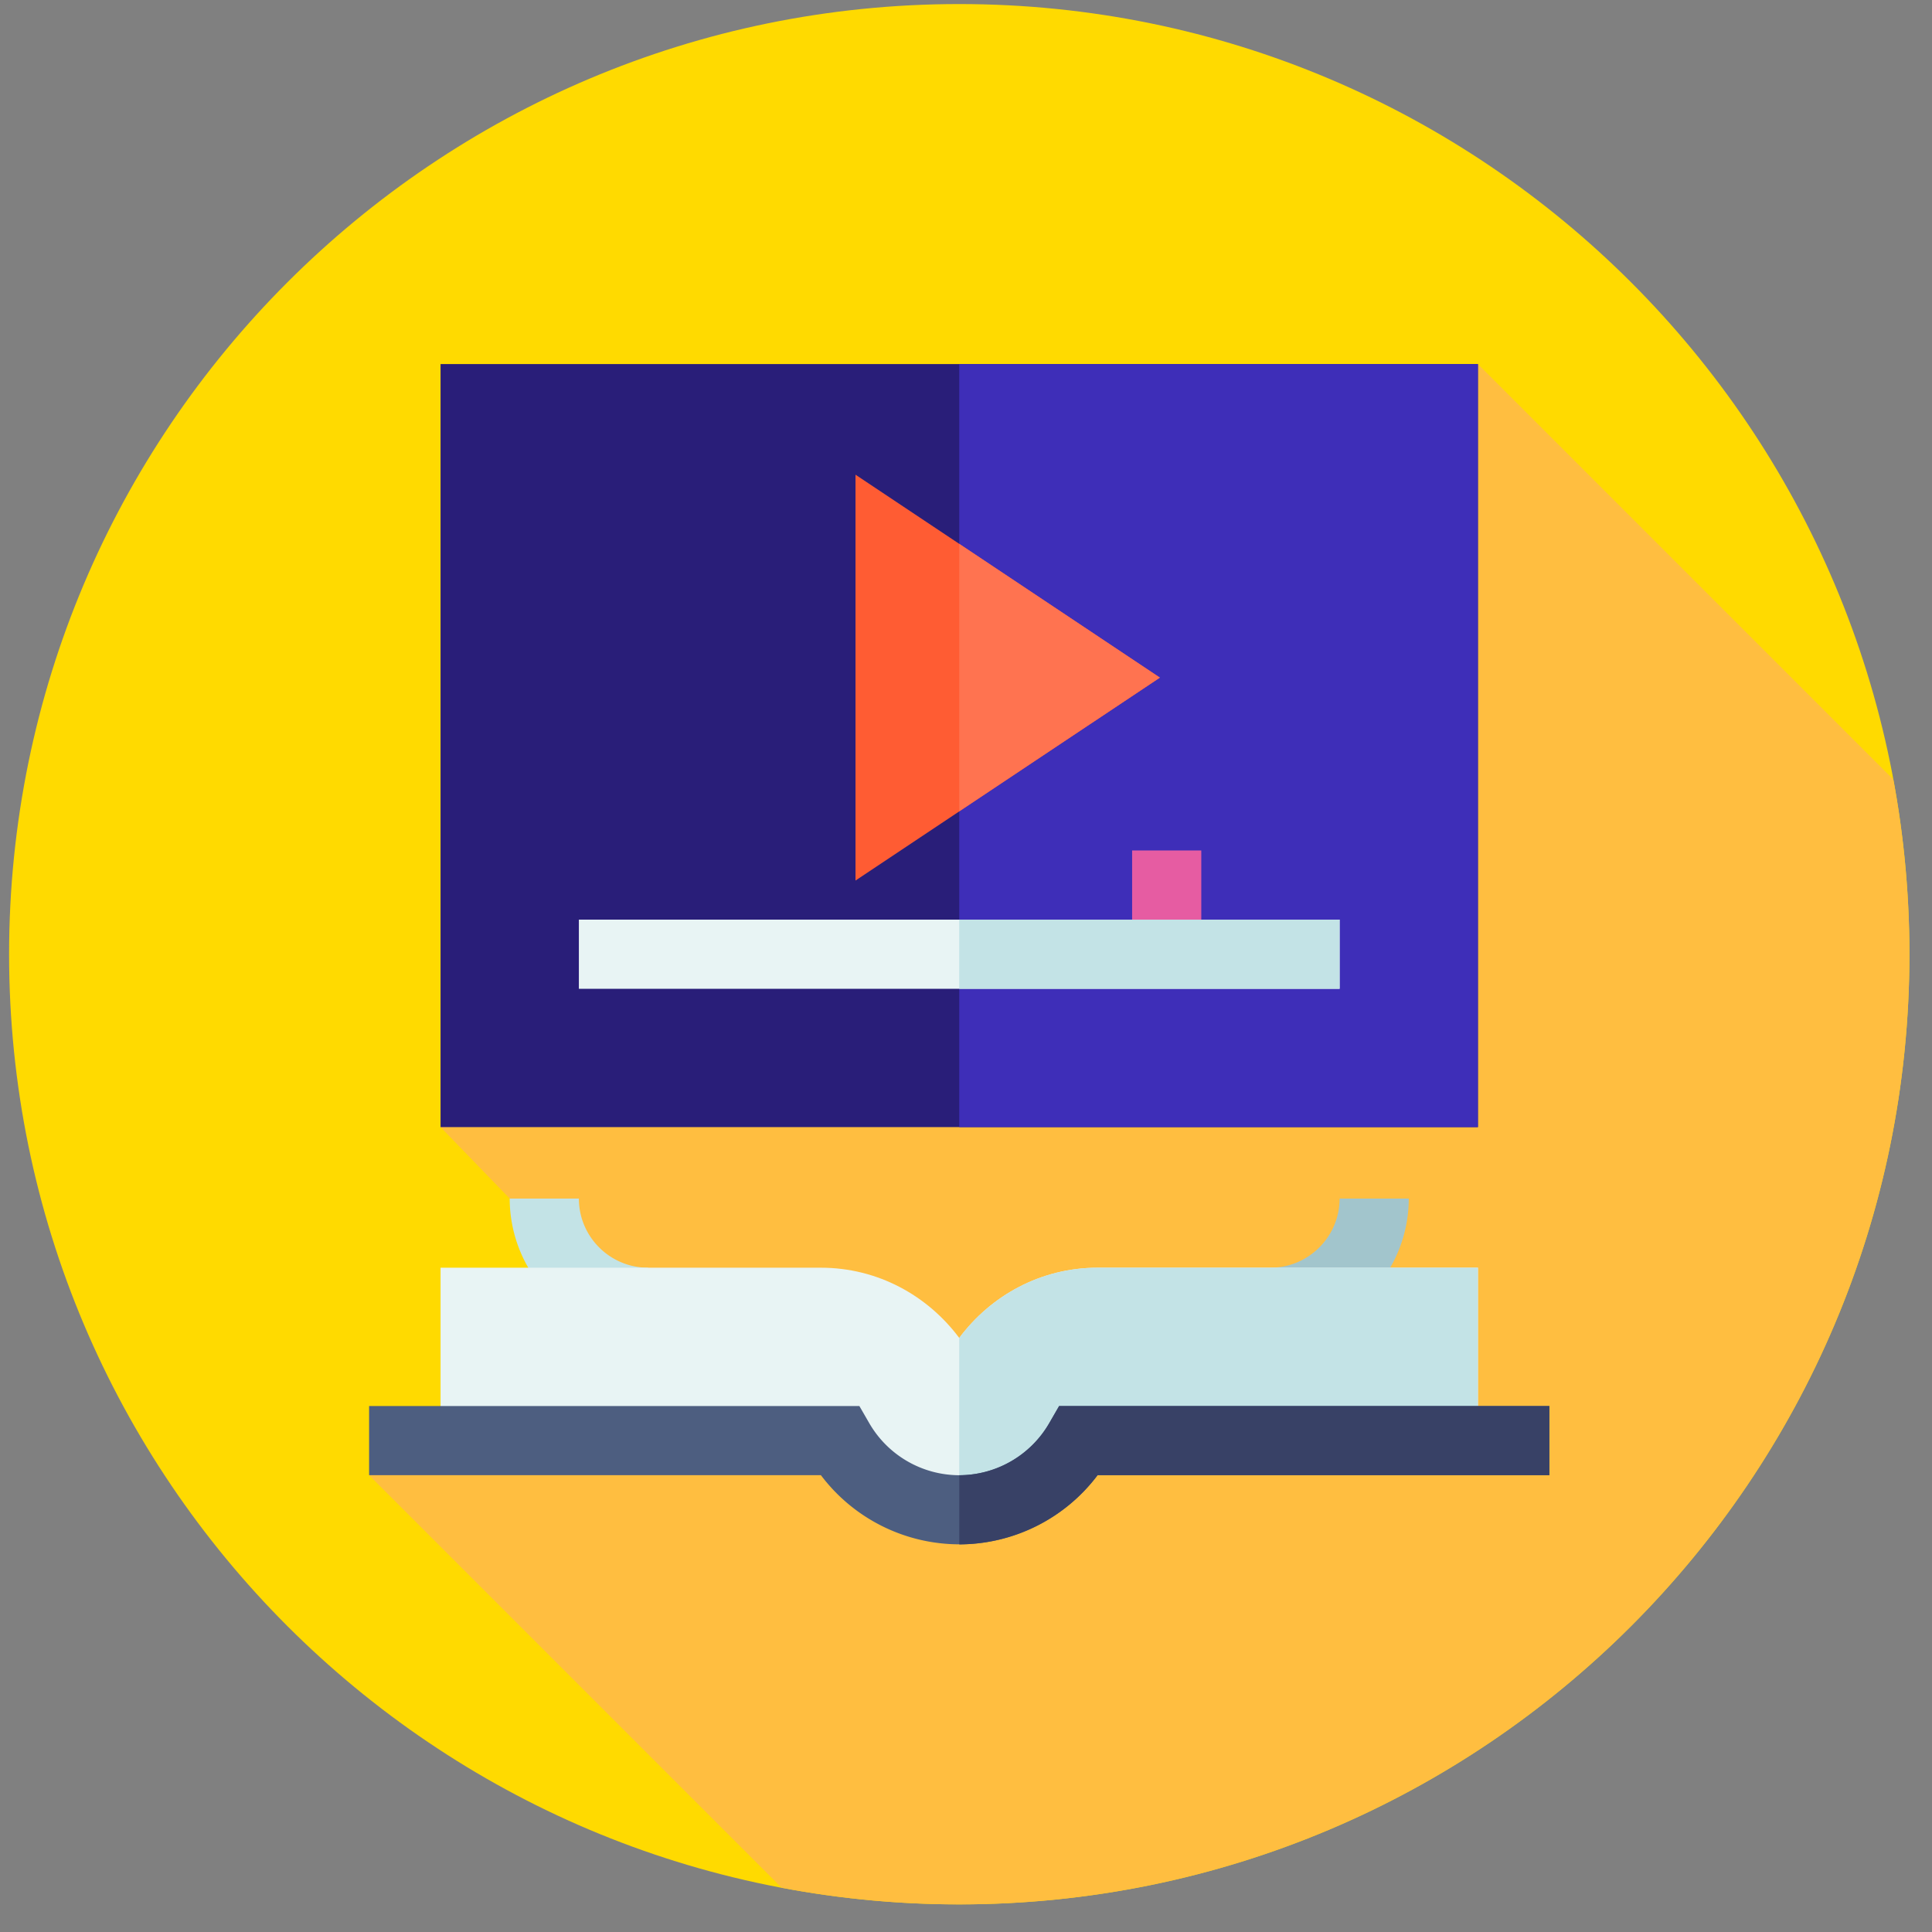 <svg xmlns="http://www.w3.org/2000/svg" width="61" height="61" fill="none"><rect width="100%" height="100%" fill="#808080" stroke="none"/><g clip-path="url(#a)"><path fill="#FFDA00" d="M30.287 60.128c16.568 0 30-13.431 30-30 0-16.569-13.432-30-30-30-16.569 0-30 13.431-30 30 0 16.569 13.431 30 30 30z"/><path fill="#FFBE40" d="M60.287 30.128a30.13 30.13 0 0 0-.509-5.518L46.663 11.495 13.91 35.587l2.184 2.256.587 2.184-2.77 4.367-2.257 2.183 13.025 13.025c1.817.344 3.69.526 5.608.526 16.568 0 30-13.431 30-30z"/><path fill="#C3E3E6" d="M20.46 42.21a4.371 4.371 0 0 1-4.367-4.367h2.184c0 1.203.98 2.183 2.184 2.183v2.184z"/><path fill="#A2C5CC" d="M40.112 42.21v-2.184c1.204 0 2.184-.98 2.184-2.183h2.184a4.372 4.372 0 0 1-4.367 4.367z"/><path fill="#291E79" d="M46.663 35.587H13.91V11.495h32.753v24.092z"/><path fill="#3E2EB8" d="M30.287 11.495h16.376v24.092H30.287V11.495z"/><path fill="#E8F4F4" d="M34.654 40.026c-1.792 0-3.372.88-4.367 2.218-.996-1.338-2.575-2.218-4.367-2.218H13.91v5.46h12.01c.794 1.069 1.968 1.916 3.275 2.183h2.183c1.307-.267 2.48-1.114 3.276-2.184h12.01v-5.459h-12.01z"/><path fill="#C3E3E6" d="M31.378 47.669c1.307-.267 2.48-1.114 3.276-2.184h12.009v-5.459h-12.01c-1.791 0-3.37.88-4.367 2.218v5.425h1.092z"/><path fill="#FF5C33" d="M27.011 27.8V14.988l9.61 6.407-9.61 6.407z"/><path fill="#FF7350" d="m30.287 25.617 6.335-4.223-6.335-4.223v8.446z"/><path fill="#E65CA2" d="M35.745 26.852h2.184v3.276h-2.184v-3.276z"/><path fill="#E8F4F4" d="M18.277 29.036h24.02v2.184h-24.02v-2.184z"/><path fill="#C3E3E6" d="M30.287 29.036h12.009v2.184h-12.01v-2.184z"/><path fill="#4D5E80" d="M30.287 48.76a5.483 5.483 0 0 1-4.368-2.183H11.654v-2.183h15.48l.314.544a3.29 3.29 0 0 0 2.839 1.64 3.29 3.29 0 0 0 2.838-1.64l.314-.544h15.48v2.183H34.654a5.482 5.482 0 0 1-4.367 2.184z"/><path fill="#384166" d="M34.654 46.577h14.265v-2.183H33.44l-.314.544a3.29 3.29 0 0 1-2.838 1.64v2.183a5.482 5.482 0 0 0 4.367-2.184z"/></g><defs><clipPath id="a"><path fill="#fff" d="M.287.128h60v60h-60z"/></clipPath></defs></svg>